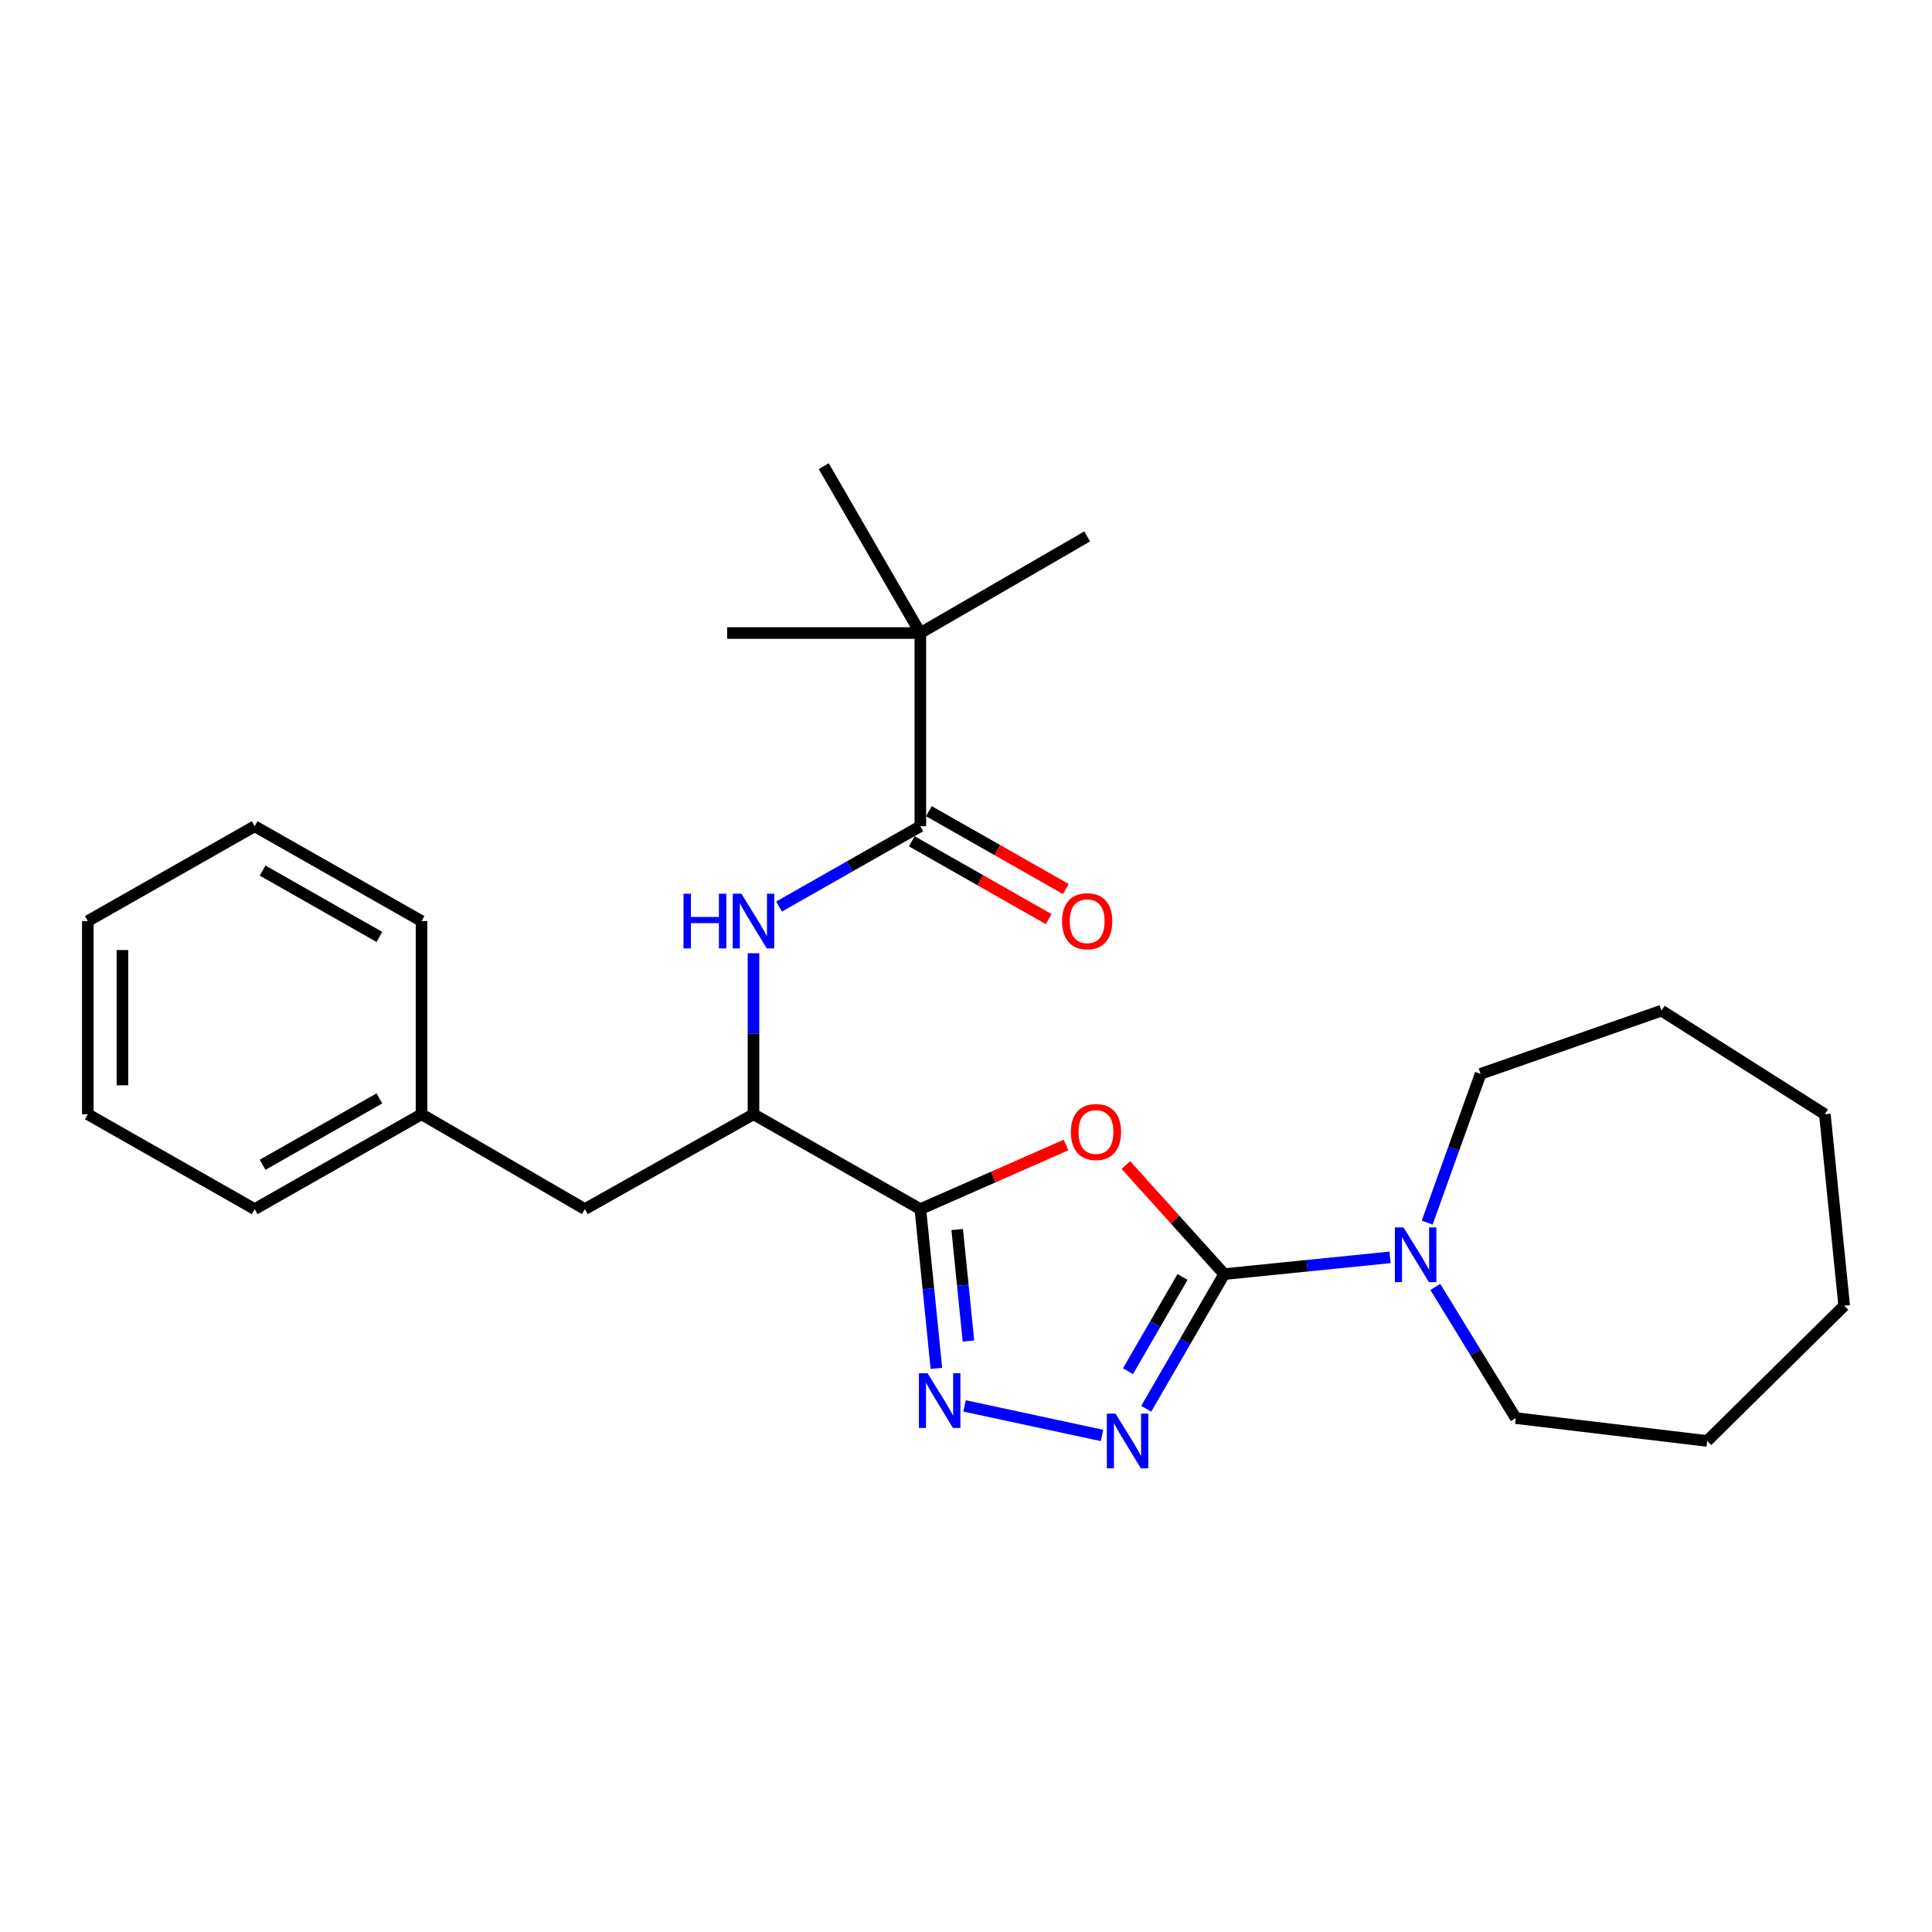 <?xml version='1.0' encoding='iso-8859-1'?>
<svg version='1.1' baseProfile='full'
              xmlns='http://www.w3.org/2000/svg'
                      xmlns:rdkit='http://www.rdkit.org/xml'
                      xmlns:xlink='http://www.w3.org/1999/xlink'
                  xml:space='preserve'
width='1000px' height='1000px' viewBox='0 0 1000 1000'>
<!-- END OF HEADER -->
<rect style='opacity:1.0;fill:#FFFFFF;stroke:none' width='1000' height='1000' x='0' y='0'> </rect>
<path class='bond-0' d='M 633.637,659.473 L 608.193,631.243' style='fill:none;fill-rule:evenodd;stroke:#000000;stroke-width:6px;stroke-linecap:butt;stroke-linejoin:miter;stroke-opacity:1' />
<path class='bond-0' d='M 608.193,631.243 L 582.75,603.013' style='fill:none;fill-rule:evenodd;stroke:#FF0000;stroke-width:6px;stroke-linecap:butt;stroke-linejoin:miter;stroke-opacity:1' />
<path class='bond-1' d='M 633.637,659.473 L 613.458,694.327' style='fill:none;fill-rule:evenodd;stroke:#000000;stroke-width:6px;stroke-linecap:butt;stroke-linejoin:miter;stroke-opacity:1' />
<path class='bond-1' d='M 613.458,694.327 L 593.279,729.182' style='fill:none;fill-rule:evenodd;stroke:#0000FF;stroke-width:6px;stroke-linecap:butt;stroke-linejoin:miter;stroke-opacity:1' />
<path class='bond-1' d='M 612.077,660.952 L 597.951,685.35' style='fill:none;fill-rule:evenodd;stroke:#000000;stroke-width:6px;stroke-linecap:butt;stroke-linejoin:miter;stroke-opacity:1' />
<path class='bond-1' d='M 597.951,685.35 L 583.826,709.748' style='fill:none;fill-rule:evenodd;stroke:#0000FF;stroke-width:6px;stroke-linecap:butt;stroke-linejoin:miter;stroke-opacity:1' />
<path class='bond-2' d='M 633.637,659.473 L 676.565,655.139' style='fill:none;fill-rule:evenodd;stroke:#000000;stroke-width:6px;stroke-linecap:butt;stroke-linejoin:miter;stroke-opacity:1' />
<path class='bond-2' d='M 676.565,655.139 L 719.493,650.804' style='fill:none;fill-rule:evenodd;stroke:#0000FF;stroke-width:6px;stroke-linecap:butt;stroke-linejoin:miter;stroke-opacity:1' />
<path class='bond-3' d='M 551.789,592.653 L 514.079,609.245' style='fill:none;fill-rule:evenodd;stroke:#FF0000;stroke-width:6px;stroke-linecap:butt;stroke-linejoin:miter;stroke-opacity:1' />
<path class='bond-3' d='M 514.079,609.245 L 476.368,625.837' style='fill:none;fill-rule:evenodd;stroke:#000000;stroke-width:6px;stroke-linecap:butt;stroke-linejoin:miter;stroke-opacity:1' />
<path class='bond-4' d='M 476.368,625.837 L 390.004,576.742' style='fill:none;fill-rule:evenodd;stroke:#000000;stroke-width:6px;stroke-linecap:butt;stroke-linejoin:miter;stroke-opacity:1' />
<path class='bond-5' d='M 476.368,625.837 L 480.526,667.055' style='fill:none;fill-rule:evenodd;stroke:#000000;stroke-width:6px;stroke-linecap:butt;stroke-linejoin:miter;stroke-opacity:1' />
<path class='bond-5' d='M 480.526,667.055 L 484.683,708.273' style='fill:none;fill-rule:evenodd;stroke:#0000FF;stroke-width:6px;stroke-linecap:butt;stroke-linejoin:miter;stroke-opacity:1' />
<path class='bond-5' d='M 495.443,636.404 L 498.353,665.257' style='fill:none;fill-rule:evenodd;stroke:#000000;stroke-width:6px;stroke-linecap:butt;stroke-linejoin:miter;stroke-opacity:1' />
<path class='bond-5' d='M 498.353,665.257 L 501.263,694.109' style='fill:none;fill-rule:evenodd;stroke:#0000FF;stroke-width:6px;stroke-linecap:butt;stroke-linejoin:miter;stroke-opacity:1' />
<path class='bond-6' d='M 570.409,742.993 L 499.252,727.694' style='fill:none;fill-rule:evenodd;stroke:#0000FF;stroke-width:6px;stroke-linecap:butt;stroke-linejoin:miter;stroke-opacity:1' />
<path class='bond-7' d='M 476.368,427.656 L 439.798,448.441' style='fill:none;fill-rule:evenodd;stroke:#000000;stroke-width:6px;stroke-linecap:butt;stroke-linejoin:miter;stroke-opacity:1' />
<path class='bond-7' d='M 439.798,448.441 L 403.228,469.225' style='fill:none;fill-rule:evenodd;stroke:#0000FF;stroke-width:6px;stroke-linecap:butt;stroke-linejoin:miter;stroke-opacity:1' />
<path class='bond-8' d='M 476.368,427.656 L 476.368,327.654' style='fill:none;fill-rule:evenodd;stroke:#000000;stroke-width:6px;stroke-linecap:butt;stroke-linejoin:miter;stroke-opacity:1' />
<path class='bond-9' d='M 471.941,435.444 L 507.377,455.586' style='fill:none;fill-rule:evenodd;stroke:#000000;stroke-width:6px;stroke-linecap:butt;stroke-linejoin:miter;stroke-opacity:1' />
<path class='bond-9' d='M 507.377,455.586 L 542.812,475.728' style='fill:none;fill-rule:evenodd;stroke:#FF0000;stroke-width:6px;stroke-linecap:butt;stroke-linejoin:miter;stroke-opacity:1' />
<path class='bond-9' d='M 480.796,419.867 L 516.231,440.009' style='fill:none;fill-rule:evenodd;stroke:#000000;stroke-width:6px;stroke-linecap:butt;stroke-linejoin:miter;stroke-opacity:1' />
<path class='bond-9' d='M 516.231,440.009 L 551.666,460.151' style='fill:none;fill-rule:evenodd;stroke:#FF0000;stroke-width:6px;stroke-linecap:butt;stroke-linejoin:miter;stroke-opacity:1' />
<path class='bond-10' d='M 742.923,666.107 L 763.734,700.054' style='fill:none;fill-rule:evenodd;stroke:#0000FF;stroke-width:6px;stroke-linecap:butt;stroke-linejoin:miter;stroke-opacity:1' />
<path class='bond-10' d='M 763.734,700.054 L 784.545,734.001' style='fill:none;fill-rule:evenodd;stroke:#000000;stroke-width:6px;stroke-linecap:butt;stroke-linejoin:miter;stroke-opacity:1' />
<path class='bond-11' d='M 738.703,632.821 L 752.531,594.33' style='fill:none;fill-rule:evenodd;stroke:#0000FF;stroke-width:6px;stroke-linecap:butt;stroke-linejoin:miter;stroke-opacity:1' />
<path class='bond-11' d='M 752.531,594.33 L 766.358,555.838' style='fill:none;fill-rule:evenodd;stroke:#000000;stroke-width:6px;stroke-linecap:butt;stroke-linejoin:miter;stroke-opacity:1' />
<path class='bond-12' d='M 390.004,493.401 L 390.004,535.072' style='fill:none;fill-rule:evenodd;stroke:#0000FF;stroke-width:6px;stroke-linecap:butt;stroke-linejoin:miter;stroke-opacity:1' />
<path class='bond-12' d='M 390.004,535.072 L 390.004,576.742' style='fill:none;fill-rule:evenodd;stroke:#000000;stroke-width:6px;stroke-linecap:butt;stroke-linejoin:miter;stroke-opacity:1' />
<path class='bond-13' d='M 390.004,576.742 L 302.725,625.837' style='fill:none;fill-rule:evenodd;stroke:#000000;stroke-width:6px;stroke-linecap:butt;stroke-linejoin:miter;stroke-opacity:1' />
<path class='bond-14' d='M 476.368,327.654 L 426.368,241.291' style='fill:none;fill-rule:evenodd;stroke:#000000;stroke-width:6px;stroke-linecap:butt;stroke-linejoin:miter;stroke-opacity:1' />
<path class='bond-15' d='M 476.368,327.654 L 376.367,327.654' style='fill:none;fill-rule:evenodd;stroke:#000000;stroke-width:6px;stroke-linecap:butt;stroke-linejoin:miter;stroke-opacity:1' />
<path class='bond-16' d='M 476.368,327.654 L 562.722,277.654' style='fill:none;fill-rule:evenodd;stroke:#000000;stroke-width:6px;stroke-linecap:butt;stroke-linejoin:miter;stroke-opacity:1' />
<path class='bond-17' d='M 302.725,625.837 L 218.182,576.742' style='fill:none;fill-rule:evenodd;stroke:#000000;stroke-width:6px;stroke-linecap:butt;stroke-linejoin:miter;stroke-opacity:1' />
<path class='bond-18' d='M 218.182,576.742 L 131.818,625.837' style='fill:none;fill-rule:evenodd;stroke:#000000;stroke-width:6px;stroke-linecap:butt;stroke-linejoin:miter;stroke-opacity:1' />
<path class='bond-18' d='M 196.373,568.53 L 135.918,602.896' style='fill:none;fill-rule:evenodd;stroke:#000000;stroke-width:6px;stroke-linecap:butt;stroke-linejoin:miter;stroke-opacity:1' />
<path class='bond-19' d='M 218.182,576.742 L 218.182,476.741' style='fill:none;fill-rule:evenodd;stroke:#000000;stroke-width:6px;stroke-linecap:butt;stroke-linejoin:miter;stroke-opacity:1' />
<path class='bond-20' d='M 784.545,734.001 L 883.631,745.837' style='fill:none;fill-rule:evenodd;stroke:#000000;stroke-width:6px;stroke-linecap:butt;stroke-linejoin:miter;stroke-opacity:1' />
<path class='bond-21' d='M 766.358,555.838 L 859.999,523.108' style='fill:none;fill-rule:evenodd;stroke:#000000;stroke-width:6px;stroke-linecap:butt;stroke-linejoin:miter;stroke-opacity:1' />
<path class='bond-22' d='M 131.818,625.837 L 45.455,576.742' style='fill:none;fill-rule:evenodd;stroke:#000000;stroke-width:6px;stroke-linecap:butt;stroke-linejoin:miter;stroke-opacity:1' />
<path class='bond-23' d='M 218.182,476.741 L 131.818,427.656' style='fill:none;fill-rule:evenodd;stroke:#000000;stroke-width:6px;stroke-linecap:butt;stroke-linejoin:miter;stroke-opacity:1' />
<path class='bond-23' d='M 196.374,484.956 L 135.92,450.596' style='fill:none;fill-rule:evenodd;stroke:#000000;stroke-width:6px;stroke-linecap:butt;stroke-linejoin:miter;stroke-opacity:1' />
<path class='bond-24' d='M 883.631,745.837 L 954.545,675.838' style='fill:none;fill-rule:evenodd;stroke:#000000;stroke-width:6px;stroke-linecap:butt;stroke-linejoin:miter;stroke-opacity:1' />
<path class='bond-25' d='M 859.999,523.108 L 944.541,576.742' style='fill:none;fill-rule:evenodd;stroke:#000000;stroke-width:6px;stroke-linecap:butt;stroke-linejoin:miter;stroke-opacity:1' />
<path class='bond-26' d='M 131.818,427.656 L 45.455,476.741' style='fill:none;fill-rule:evenodd;stroke:#000000;stroke-width:6px;stroke-linecap:butt;stroke-linejoin:miter;stroke-opacity:1' />
<path class='bond-27' d='M 45.455,576.742 L 45.455,476.741' style='fill:none;fill-rule:evenodd;stroke:#000000;stroke-width:6px;stroke-linecap:butt;stroke-linejoin:miter;stroke-opacity:1' />
<path class='bond-27' d='M 63.372,561.742 L 63.372,491.741' style='fill:none;fill-rule:evenodd;stroke:#000000;stroke-width:6px;stroke-linecap:butt;stroke-linejoin:miter;stroke-opacity:1' />
<path class='bond-28' d='M 944.541,576.742 L 954.545,675.838' style='fill:none;fill-rule:evenodd;stroke:#000000;stroke-width:6px;stroke-linecap:butt;stroke-linejoin:miter;stroke-opacity:1' />
<path  class='atom-1' d='M 554.271 585.92
Q 554.271 579.12, 557.631 575.32
Q 560.991 571.52, 567.271 571.52
Q 573.551 571.52, 576.911 575.32
Q 580.271 579.12, 580.271 585.92
Q 580.271 592.8, 576.871 596.72
Q 573.471 600.6, 567.271 600.6
Q 561.031 600.6, 557.631 596.72
Q 554.271 592.84, 554.271 585.92
M 567.271 597.4
Q 571.591 597.4, 573.911 594.52
Q 576.271 591.6, 576.271 585.92
Q 576.271 580.36, 573.911 577.56
Q 571.591 574.72, 567.271 574.72
Q 562.951 574.72, 560.591 577.52
Q 558.271 580.32, 558.271 585.92
Q 558.271 591.64, 560.591 594.52
Q 562.951 597.4, 567.271 597.4
' fill='#FF0000'/>
<path  class='atom-3' d='M 577.376 731.677
L 586.656 746.677
Q 587.576 748.157, 589.056 750.837
Q 590.536 753.517, 590.616 753.677
L 590.616 731.677
L 594.376 731.677
L 594.376 759.997
L 590.496 759.997
L 580.536 743.597
Q 579.376 741.677, 578.136 739.477
Q 576.936 737.277, 576.576 736.597
L 576.576 759.997
L 572.896 759.997
L 572.896 731.677
L 577.376 731.677
' fill='#0000FF'/>
<path  class='atom-4' d='M 480.103 710.763
L 489.383 725.763
Q 490.303 727.243, 491.783 729.923
Q 493.263 732.603, 493.343 732.763
L 493.343 710.763
L 497.103 710.763
L 497.103 739.083
L 493.223 739.083
L 483.263 722.683
Q 482.103 720.763, 480.863 718.563
Q 479.663 716.363, 479.303 715.683
L 479.303 739.083
L 475.623 739.083
L 475.623 710.763
L 480.103 710.763
' fill='#0000FF'/>
<path  class='atom-6' d='M 726.463 635.309
L 735.743 650.309
Q 736.663 651.789, 738.143 654.469
Q 739.623 657.149, 739.703 657.309
L 739.703 635.309
L 743.463 635.309
L 743.463 663.629
L 739.583 663.629
L 729.623 647.229
Q 728.463 645.309, 727.223 643.109
Q 726.023 640.909, 725.663 640.229
L 725.663 663.629
L 721.983 663.629
L 721.983 635.309
L 726.463 635.309
' fill='#0000FF'/>
<path  class='atom-7' d='M 353.784 462.581
L 357.624 462.581
L 357.624 474.621
L 372.104 474.621
L 372.104 462.581
L 375.944 462.581
L 375.944 490.901
L 372.104 490.901
L 372.104 477.821
L 357.624 477.821
L 357.624 490.901
L 353.784 490.901
L 353.784 462.581
' fill='#0000FF'/>
<path  class='atom-7' d='M 383.744 462.581
L 393.024 477.581
Q 393.944 479.061, 395.424 481.741
Q 396.904 484.421, 396.984 484.581
L 396.984 462.581
L 400.744 462.581
L 400.744 490.901
L 396.864 490.901
L 386.904 474.501
Q 385.744 472.581, 384.504 470.381
Q 383.304 468.181, 382.944 467.501
L 382.944 490.901
L 379.264 490.901
L 379.264 462.581
L 383.744 462.581
' fill='#0000FF'/>
<path  class='atom-10' d='M 549.722 476.821
Q 549.722 470.021, 553.082 466.221
Q 556.442 462.421, 562.722 462.421
Q 569.002 462.421, 572.362 466.221
Q 575.722 470.021, 575.722 476.821
Q 575.722 483.701, 572.322 487.621
Q 568.922 491.501, 562.722 491.501
Q 556.482 491.501, 553.082 487.621
Q 549.722 483.741, 549.722 476.821
M 562.722 488.301
Q 567.042 488.301, 569.362 485.421
Q 571.722 482.501, 571.722 476.821
Q 571.722 471.261, 569.362 468.461
Q 567.042 465.621, 562.722 465.621
Q 558.402 465.621, 556.042 468.421
Q 553.722 471.221, 553.722 476.821
Q 553.722 482.541, 556.042 485.421
Q 558.402 488.301, 562.722 488.301
' fill='#FF0000'/>
</svg>
